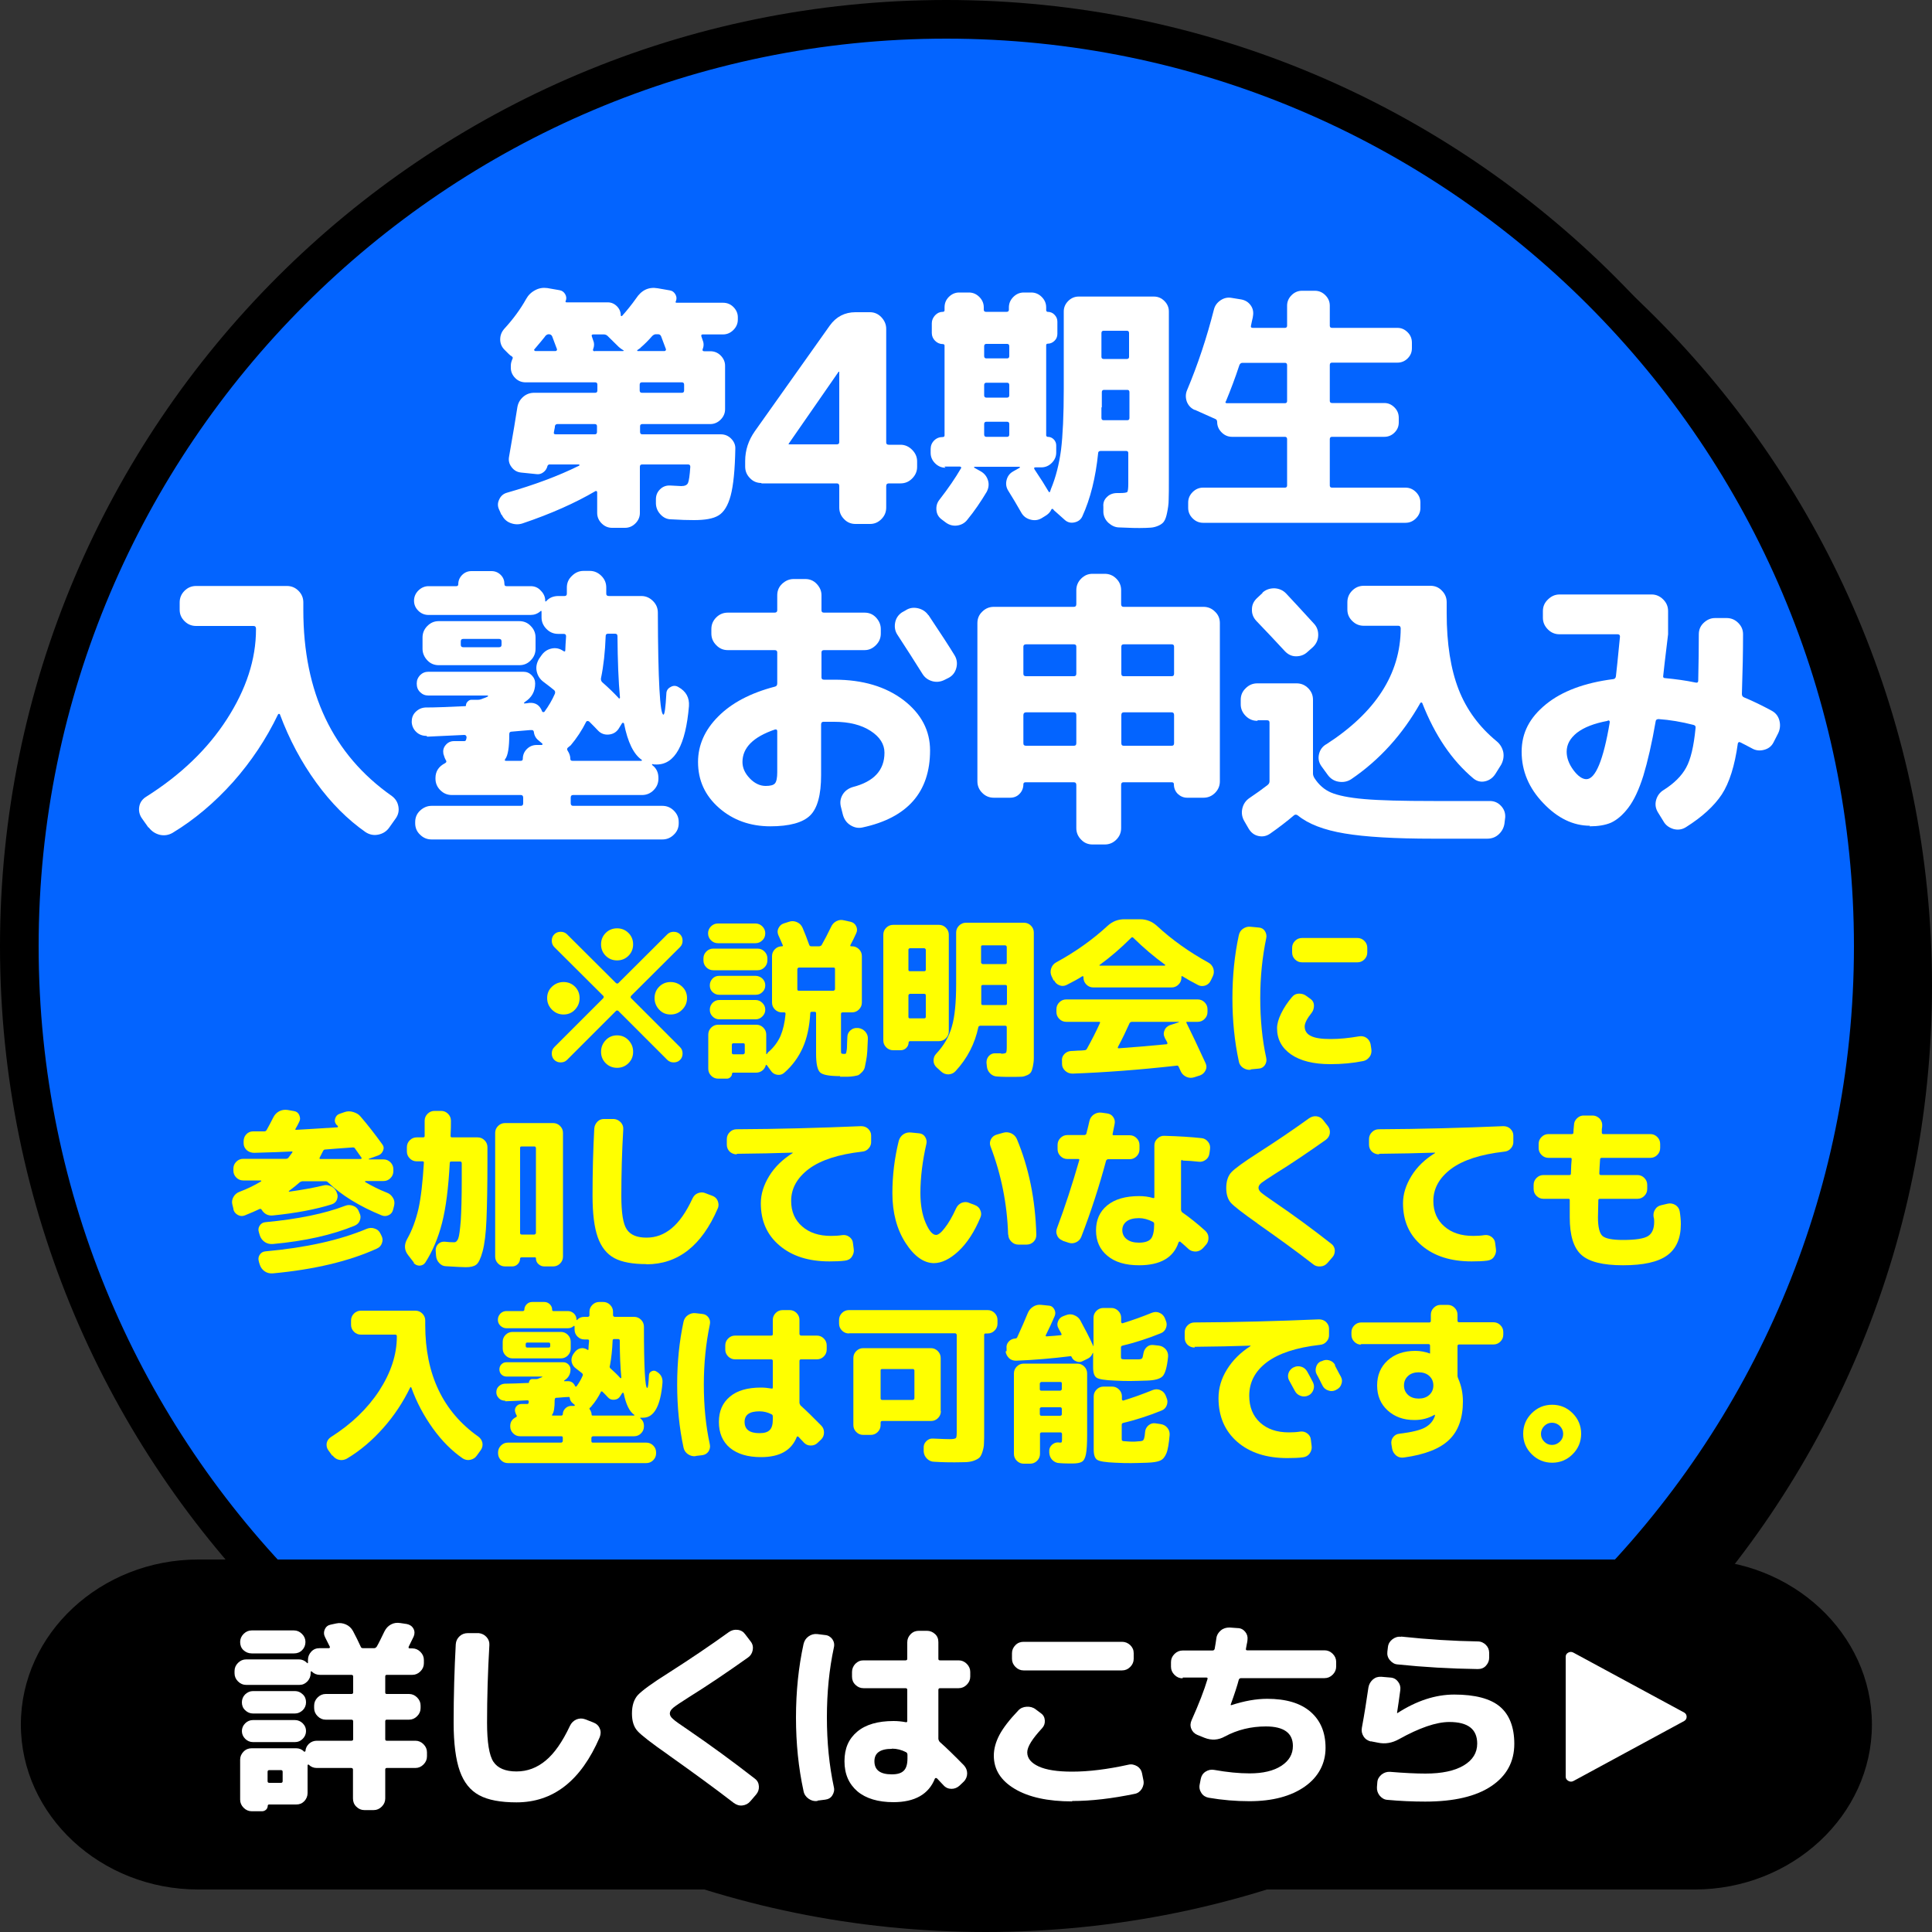 <?xml version="1.0" encoding="UTF-8"?><svg id="_レイヤー_1" xmlns="http://www.w3.org/2000/svg" viewBox="0 0 100 100"><rect x="0" y="0" width="100" height="100" fill="#333333" stroke="none"/><defs><style>.cls-1{fill:#0364ff;}.cls-2{fill:#fff;}.cls-3{fill:#ff0;}</style></defs><path d="M51.02,99c-26.46,0-47.98-21.52-47.98-47.98S24.56,3.04,51.02,3.04s47.98,21.52,47.98,47.98-21.52,47.98-47.98,47.98Z"/><path d="M51.02,4.04c25.9,0,46.98,21.07,46.98,46.98s-21.07,46.98-46.98,46.98S4.04,76.93,4.04,51.02,25.12,4.04,51.02,4.04M51.02,2.04C23.97,2.04,2.04,23.97,2.04,51.02s21.93,48.98,48.98,48.98,48.98-21.93,48.98-48.98S78.07,2.04,51.02,2.04h0Z"/><path class="cls-1" d="M48.98,96.96C22.52,96.96,1,75.44,1,48.98S22.52,1,48.98,1s47.98,21.52,47.98,47.98-21.52,47.98-47.98,47.98Z"/><path d="M48.98,2c25.9,0,46.98,21.07,46.98,46.98s-21.07,46.98-46.98,46.98S2,74.88,2,48.98,23.07,2,48.98,2M48.98,0C21.93,0,0,21.93,0,48.98s21.93,48.98,48.98,48.98,48.98-21.93,48.98-48.98S76.03,0,48.98,0h0Z"/><path d="M96.89,89.26c0,4.7-4.13,8.54-9.18,8.54H10.26c-5.05,0-9.18-3.84-9.18-8.54s4.13-8.54,9.18-8.54h77.45c5.05,0,9.18,3.84,9.18,8.54Z"/><path class="cls-2" d="M12.74,87.21c-.16,0-.3-.06-.42-.18-.12-.12-.18-.26-.18-.42v-.12c0-.16.06-.3.18-.42s.26-.18.42-.18h2.73c.16,0,.3.06.42.18.04.04.05.02.05-.03v-.13c0-.16.06-.3.17-.42s.25-.18.42-.18h.49s.04,0,.05-.03c.01-.02.01-.03,0-.05l-.24-.48c-.07-.13-.08-.27-.02-.41.06-.14.16-.22.31-.25l.28-.06c.17-.04.34-.02.5.05s.28.18.37.34c.15.29.29.56.4.81.02.06.06.08.13.08h.56c.06,0,.1-.03.14-.08.1-.17.23-.44.4-.79.08-.16.19-.28.34-.36.15-.08.31-.1.49-.07l.33.05c.15.03.27.11.34.24.07.13.07.27.01.41l-.26.53s0,.03,0,.05.03.03.05.03h.14c.16,0,.3.06.42.18s.18.26.18.42v.17c0,.16-.06.3-.18.42s-.26.18-.42.18h-1.32c-.06,0-.08.03-.08.09v.82c0,.06.03.08.08.08h1.15c.16,0,.3.06.42.18s.18.26.18.42v.13c0,.16-.06.3-.18.42s-.26.18-.42.18h-1.15c-.06,0-.08.03-.08.09v.92c0,.06.03.08.08.08h1.48c.16,0,.3.06.42.18.12.12.18.26.18.42v.21c0,.16-.06.3-.18.42-.12.12-.26.18-.42.18h-1.48c-.06,0-.08.03-.08.09v1.49c0,.16-.06.3-.18.42s-.26.18-.42.18h-.48c-.16,0-.3-.06-.42-.18-.12-.12-.17-.26-.17-.42v-1.49c0-.06-.03-.09-.09-.09h-1.79c-.16,0-.3-.06-.41-.17-.01-.01-.03-.02-.04,0s-.02.02-.02.03v1.44c0,.16-.06.3-.17.42-.12.12-.25.17-.42.17h-1.42s-.05.02-.05.05c0,.08-.03.16-.08.21s-.13.09-.21.09h-.54c-.16,0-.3-.06-.42-.18-.12-.12-.18-.26-.18-.42v-2.07c0-.16.06-.3.18-.42.12-.12.26-.17.42-.17h2.3c.16,0,.3.06.41.17,0,.01.02.02.04,0,.02,0,.03-.02.03-.03.01-.15.08-.28.19-.38.11-.1.25-.15.4-.15h1.79c.06,0,.09-.03.09-.08v-.92c0-.06-.03-.09-.09-.09h-1.33c-.16,0-.3-.06-.42-.18-.12-.12-.18-.26-.18-.42v-.13c0-.16.06-.3.18-.42.12-.12.26-.18.42-.18h1.33c.06,0,.09-.03.09-.08v-.82c0-.06-.03-.09-.09-.09h-1.63c-.17,0-.31-.06-.42-.17-.01-.01-.03-.02-.04-.01s-.02.02-.02.03v.07c0,.16-.06.3-.17.42-.12.12-.25.18-.41.18h-2.73ZM15.21,84.39c.16,0,.3.06.42.18s.18.26.18.42-.06.31-.17.42c-.12.12-.26.17-.42.17h-2.19c-.17,0-.31-.06-.43-.17s-.17-.26-.17-.42.06-.3.18-.42c.12-.12.26-.18.42-.18h2.19ZM13.09,88.69c-.15,0-.29-.06-.4-.17-.12-.11-.17-.25-.17-.41s.06-.3.17-.41c.12-.11.25-.17.4-.17h2.18c.15,0,.29.06.4.17.12.11.17.25.17.41s-.06.3-.17.41c-.12.11-.25.17-.4.17h-2.18ZM13.09,90.17c-.15,0-.29-.06-.4-.17s-.17-.25-.17-.4.06-.29.17-.4.25-.17.4-.17h2.18c.15,0,.29.06.4.17.12.12.17.25.17.4s-.06.29-.17.4c-.12.12-.25.17-.4.17h-2.18ZM14.63,92.19v-.48c0-.06-.03-.09-.09-.09h-.6c-.06,0-.09.03-.09.09v.48c0,.06.03.09.09.09h.6c.06,0,.09-.03.09-.09Z"/><path class="cls-2" d="M26.74,93.29c-.83,0-1.48-.12-1.94-.37-.46-.25-.79-.66-1-1.25-.21-.59-.32-1.43-.32-2.5,0-1.42.04-2.78.11-4.06.01-.17.08-.31.2-.42s.26-.16.43-.16h.56c.16.02.29.08.4.2.11.12.16.26.15.42-.08,1.37-.12,2.71-.12,4.02,0,1.01.11,1.69.33,2.02.22.33.62.5,1.19.5s1.06-.19,1.51-.56c.45-.37.87-.97,1.26-1.8.07-.15.18-.26.33-.33.15-.06.3-.07.46-.01l.41.16c.16.06.28.16.34.31.07.15.06.3,0,.46-.97,2.25-2.4,3.37-4.31,3.37Z"/><path class="cls-2" d="M34.59,90.83c-.86-.6-1.39-1.01-1.59-1.23s-.29-.52-.29-.91c0-.41.1-.73.31-.96.21-.22.73-.61,1.58-1.14,1.11-.71,2.15-1.41,3.12-2.11.14-.1.29-.14.46-.12.17.02.3.1.39.23l.29.38c.1.13.13.28.1.44-.03.16-.11.29-.24.38-1.07.76-2.09,1.45-3.07,2.06-.41.26-.68.44-.8.54-.12.1-.18.2-.18.3,0,.09.05.19.16.28.1.1.36.28.76.55,1.2.82,2.36,1.67,3.49,2.55.13.1.19.23.2.39.01.16-.04.3-.14.42l-.3.35c-.11.13-.25.2-.41.22-.17.02-.31-.03-.45-.13-1.01-.78-2.14-1.6-3.38-2.48Z"/><path class="cls-2" d="M42.31,93.22c-.17.02-.32-.02-.46-.12-.14-.1-.23-.23-.26-.4-.26-1.19-.39-2.46-.39-3.8s.13-2.61.39-3.8c.04-.17.12-.3.26-.4.14-.1.29-.14.46-.12l.4.05c.15.01.28.09.37.21.09.13.12.28.08.44-.24,1.12-.36,2.32-.36,3.61s.12,2.49.36,3.61c.04.16,0,.3-.08.43s-.21.2-.37.22l-.4.05ZM46.25,93.28c-.8,0-1.43-.19-1.87-.56-.44-.38-.67-.89-.67-1.56s.22-1.16.66-1.53c.44-.37,1.07-.55,1.88-.55.21,0,.42.02.63.06.06.01.08-.01.08-.07v-1.6c0-.06-.03-.09-.09-.09h-2.18c-.16,0-.3-.06-.42-.18-.12-.12-.17-.26-.17-.42v-.24c0-.16.06-.3.17-.42.12-.12.25-.18.42-.18h2.18c.06,0,.09-.03.09-.08v-.86c0-.16.06-.3.18-.42s.26-.17.42-.17h.42c.16,0,.3.06.42.17s.17.25.17.42v.86c0,.06.03.08.09.08h.96c.16,0,.3.06.42.18.12.12.18.26.18.42v.24c0,.16-.06.3-.18.42s-.26.18-.42.18h-.96c-.06,0-.09.03-.09.09v2.54s.02.1.07.15c.33.29.75.7,1.25,1.21.11.12.17.26.17.42s-.06.31-.18.43l-.21.2c-.12.11-.26.17-.42.17s-.3-.06-.41-.18c-.04-.04-.09-.1-.17-.18s-.13-.14-.17-.18c-.01-.01-.03-.02-.06-.02s-.04.01-.05.03c-.32.81-1.04,1.22-2.15,1.22ZM46.16,90.52c-.6,0-.9.21-.9.64,0,.46.3.68.9.68.29,0,.49-.06.62-.19s.19-.34.19-.63v-.19c0-.07-.03-.12-.08-.14-.23-.12-.47-.18-.72-.18Z"/><path class="cls-2" d="M55.5,93.24c-1.27,0-2.26-.22-2.98-.65-.72-.43-1.08-1-1.08-1.72,0-.35.1-.71.29-1.07s.52-.79.98-1.27c.11-.12.26-.18.43-.19s.33.03.46.13l.28.21c.13.09.19.22.2.37.01.16-.04.29-.14.4-.51.55-.77.96-.77,1.25,0,.31.2.55.59.73.39.18.97.27,1.73.27.86,0,1.83-.12,2.92-.36.16-.04.31,0,.45.08.14.09.22.21.25.36l.07.35c.04.17,0,.32-.08.46-.09.14-.21.23-.37.26-1.16.24-2.24.37-3.24.37ZM52.98,84.98h5.1c.16,0,.3.06.42.17.12.12.18.25.18.42v.29c0,.16-.06.3-.18.42-.12.12-.26.18-.42.18h-5.1c-.16,0-.3-.06-.42-.18s-.18-.26-.18-.42v-.29c0-.16.06-.3.18-.42s.26-.17.42-.17Z"/><path class="cls-2" d="M61.21,86.87c-.16,0-.3-.06-.42-.18-.12-.12-.18-.26-.18-.42v-.24c0-.16.06-.3.18-.42s.26-.18.42-.18h1.55c.06,0,.09-.03.11-.08.01-.07.03-.17.05-.29s.03-.22.04-.27c.02-.16.1-.29.23-.4.13-.11.28-.15.45-.15l.42.03c.16,0,.29.07.39.19.1.12.14.26.12.42,0,.06-.02.14-.04.24-.02.11-.03.18-.04.22-.01.06.01.08.07.08h4c.16,0,.3.06.42.18s.18.26.18.42v.24c0,.16-.06.3-.18.42-.12.12-.26.18-.42.18h-4.32c-.06,0-.1.03-.12.08-.08.31-.22.74-.42,1.29v.02h.01s.01.01.02.01c.67-.22,1.29-.33,1.86-.33.97,0,1.72.22,2.24.67.52.45.78,1.07.78,1.87s-.36,1.5-1.07,2c-.71.5-1.67.76-2.87.76-.71,0-1.41-.06-2.11-.18-.16-.03-.29-.11-.38-.25-.09-.14-.12-.29-.08-.46l.05-.26c.03-.16.11-.29.25-.38.14-.09.29-.12.45-.09.67.12,1.28.18,1.83.18.69,0,1.24-.13,1.64-.39.4-.26.6-.6.6-1.03,0-.67-.47-1.01-1.4-1.01-.76,0-1.47.17-2.12.52-.34.19-.69.21-1.05.07l-.37-.15c-.15-.06-.26-.17-.32-.32s-.05-.3.02-.45c.38-.85.65-1.55.82-2.12.01-.06,0-.08-.06-.08h-1.22Z"/><path class="cls-2" d="M70.96,90.14c-.16-.04-.29-.12-.38-.26-.09-.14-.12-.29-.09-.45.13-.7.24-1.4.34-2.09.03-.17.11-.3.23-.41.13-.11.27-.15.44-.14l.47.04c.16.01.29.08.39.21.1.13.14.27.12.43-.06.43-.11.83-.17,1.19h0s.02.01.02.01c.99-.64,1.97-.96,2.94-.96,1.08,0,1.87.21,2.36.62s.75,1.06.75,1.93c0,.93-.4,1.66-1.19,2.19-.79.53-1.93.8-3.42.8-.65,0-1.31-.03-1.96-.09-.16-.01-.29-.09-.4-.22-.1-.13-.15-.27-.14-.44l.02-.25c.01-.16.09-.29.22-.4.13-.1.27-.15.44-.14.73.06,1.34.09,1.83.09.85,0,1.51-.14,1.98-.42.47-.28.7-.66.7-1.13,0-.75-.48-1.12-1.44-1.12-.68,0-1.55.3-2.61.89-.36.2-.72.26-1.09.18l-.36-.07ZM72.53,84.71c1.4.15,2.72.23,3.96.25.17,0,.31.07.42.18s.17.25.17.42v.24c0,.16-.06.3-.17.42s-.25.17-.42.17c-1.43-.02-2.81-.1-4.15-.24-.16-.01-.29-.09-.4-.22-.11-.13-.15-.28-.13-.44l.03-.25c.02-.16.1-.29.23-.39.13-.1.28-.15.44-.13Z"/><path class="cls-2" d="M87.17,88.64c.09.05.13.13.13.22s-.04.17-.13.22l-5.72,3.1c-.09.05-.18.05-.27,0-.09-.05-.14-.12-.14-.22v-6.2c0-.1.04-.17.13-.22.09-.05.18-.05.27,0l5.73,3.1Z"/><path class="cls-2" d="M25.96,26.66l-.12-.27c-.09-.18-.09-.36,0-.54.08-.18.22-.3.41-.35,1.4-.4,2.64-.86,3.71-1.39.02,0,.03-.02.03-.04s0-.03-.03-.03h-1.54s-.06.02-.08.07c-.03.13-.1.25-.21.33-.11.09-.24.12-.37.1l-.78-.08c-.21-.02-.37-.11-.5-.28s-.17-.35-.13-.55c.21-1.19.35-2.04.43-2.56.04-.22.14-.39.3-.53.16-.14.35-.21.57-.21h3.16c.07,0,.11-.04.11-.12v-.3c0-.08-.04-.12-.11-.12h-3.6c-.21,0-.39-.07-.54-.22s-.23-.33-.23-.53v-.11c0-.12.03-.23.08-.34.04-.07.02-.12-.04-.15-.04-.02-.09-.06-.15-.12l-.22-.22c-.14-.14-.22-.32-.22-.53,0-.21.07-.39.21-.55.46-.5.84-1.02,1.13-1.54.11-.2.26-.35.47-.46.2-.11.41-.14.63-.11l.63.11c.13.02.22.09.29.2.07.12.08.24.03.36-.03.04,0,.07.05.07h2.13c.18,0,.34.07.47.2.13.13.2.29.2.47,0,.02,0,.03.03.04.02,0,.03,0,.04-.01.26-.29.5-.59.72-.9.28-.43.65-.61,1.12-.53l.63.11c.13.02.22.09.29.21s.07.24.02.36c-.03.04-.01.07.04.07h2.4c.21,0,.39.07.54.22.15.15.23.33.23.53v.12c0,.21-.08.39-.23.54-.15.15-.33.23-.54.23h-1.05c-.06,0-.08.03-.07.09,0,.02.02.05.03.09s.02.07.03.09c.07.16.08.32.01.49-.02.07,0,.11.08.11h.31c.21,0,.39.07.54.22.15.15.23.33.23.53v2.25c0,.21-.08.39-.23.54-.15.15-.33.23-.54.23h-3.52c-.07,0-.11.04-.11.11v.3c0,.08.04.12.11.12h4.06c.21,0,.39.07.54.22.15.15.23.33.22.53-.02,1.09-.1,1.89-.24,2.42-.14.52-.35.86-.63,1.03s-.7.24-1.28.24c-.3,0-.69-.01-1.17-.04-.22,0-.4-.09-.55-.25-.15-.16-.23-.34-.24-.56v-.22c0-.2.06-.37.21-.52s.33-.21.53-.2c.34.02.53.03.57.03.18,0,.3-.05.35-.16.05-.11.09-.39.12-.84,0-.08-.04-.12-.11-.12h-2.39c-.07,0-.11.04-.11.12v2.39c0,.21-.08.39-.23.54-.15.15-.33.23-.54.23h-.67c-.21,0-.39-.08-.54-.23-.15-.15-.23-.33-.23-.54v-1.07s-.01-.05-.03-.06c-.02-.01-.04-.01-.06,0-1.04.61-2.29,1.17-3.77,1.67-.21.07-.42.06-.63-.02s-.36-.23-.45-.43ZM28.21,17.42c-.12.15-.3.37-.55.66-.02.02-.02.04,0,.06s.03.03.05.03h1.05s.05-.01.06-.04c.01-.03.02-.05,0-.08-.03-.07-.07-.18-.12-.32-.05-.14-.09-.25-.12-.32-.03-.07-.09-.11-.18-.11-.07,0-.13.04-.19.11ZM28.75,22.48h2.04c.07,0,.11-.04.11-.12v-.3c0-.07-.04-.11-.11-.11h-1.94c-.07,0-.12.04-.13.12,0,.03,0,.07-.02.14-.01.07-.02.12-.03.16-.02.07.01.11.09.11ZM30.79,18.17h1.46s.03,0,.03-.02,0-.02-.03-.03c-.07-.04-.14-.09-.22-.16l-.58-.57c-.05-.05-.12-.08-.19-.08h-.55c-.07,0-.1.03-.08.09,0,.02.02.05.03.09s.02.07.03.09c.07.16.08.32.01.49-.02.07,0,.11.08.11ZM33.15,18.01c-.07.05-.13.09-.16.11,0,0-.01.02-.01.03s0,.02.03.02h1.39s.05-.01.06-.04c.01-.03.02-.05,0-.08-.03-.07-.07-.18-.12-.32-.05-.14-.09-.25-.12-.32-.03-.07-.08-.11-.16-.11h-.11c-.06,0-.13.03-.19.09-.19.22-.39.42-.61.61ZM35.41,20.21v-.3c0-.08-.04-.12-.11-.12h-2.08c-.07,0-.11.04-.11.12v.3c0,.08.04.12.11.12h2.08c.07,0,.11-.04.11-.12Z"/><path class="cls-2" d="M39.41,25c-.23,0-.43-.08-.59-.25-.17-.17-.25-.37-.25-.6v-.29c0-.56.17-1.07.5-1.54l3.88-5.47c.33-.46.78-.69,1.33-.69h.75c.23,0,.43.09.59.26s.25.37.25.6v5.88c0,.08.04.12.14.12h.6c.23,0,.43.09.6.26s.26.37.26.6v.29c0,.23-.09.43-.26.6s-.37.25-.6.25h-.6c-.09,0-.14.04-.14.14v1.11c0,.23-.08.43-.25.6s-.36.25-.59.25h-.75c-.23,0-.43-.08-.59-.25-.17-.17-.25-.37-.25-.6v-1.11c0-.09-.04-.14-.13-.14h-3.9ZM40.82,22.97v.02s0,.01.01.01h2.48c.09,0,.13-.04.13-.12v-3.63s0-.01-.01-.01c-.02,0-.03,0-.03.01l-2.58,3.72Z"/><path class="cls-2" d="M48.94,24.21c-.21,0-.39-.08-.54-.23-.15-.15-.23-.33-.23-.54v-.2c0-.17.06-.32.18-.44.12-.12.27-.18.45-.18.06,0,.09-.03.09-.09v-4.64c0-.05-.03-.08-.09-.08-.15,0-.29-.06-.4-.17-.11-.11-.17-.25-.17-.4v-.51c0-.15.06-.29.17-.41.11-.12.25-.18.4-.18.06,0,.09-.03.09-.08v-.15c0-.21.07-.39.22-.54.15-.15.33-.23.53-.23h.51c.21,0,.39.08.54.23.15.15.23.33.23.54v.12c0,.07.04.11.11.11h1.08c.07,0,.11-.04.11-.11v-.12c0-.21.08-.39.23-.54s.33-.23.54-.23h.39c.21,0,.39.08.54.23s.23.33.23.54v.16s.02.07.07.07c.14,0,.27.05.36.15.1.1.15.22.15.36v.63c0,.14-.05.27-.15.36-.1.1-.22.15-.36.15-.04,0-.07.03-.07.08v4.67s.02.07.07.07c.13,0,.23.04.32.13.09.09.13.2.13.32v.36c0,.21-.08.39-.23.54-.15.15-.33.23-.54.23h-.31c-.07,0-.08.04-.04.11.31.46.55.84.73,1.15.04.04.06.04.08-.03l.04-.12c.25-.6.42-1.28.52-2.02.09-.75.14-1.8.14-3.16v-4c0-.21.08-.39.23-.54s.33-.23.54-.23h3.9c.21,0,.39.08.54.23s.23.33.23.54v8.77c0,.4,0,.73-.01.97,0,.24-.04.47-.08.67s-.09.35-.15.44c-.05.09-.15.17-.28.23-.13.06-.27.1-.41.11-.14.01-.33.02-.59.02-.1,0-.45,0-1.04-.03-.22,0-.4-.09-.57-.24-.16-.15-.25-.34-.26-.55v-.28c-.02-.2.04-.37.19-.51.14-.14.32-.2.53-.2h.13c.22,0,.36-.02.39-.06s.05-.18.05-.43v-1.58c0-.07-.04-.11-.11-.11h-1.31c-.09,0-.14.04-.14.11-.13,1.27-.4,2.36-.82,3.28-.08.17-.22.27-.41.31-.19.04-.36,0-.51-.14l-.47-.42s-.08-.06-.11-.11c0-.02-.03-.03-.05-.03s-.04,0-.05.03c-.06.14-.18.26-.34.35l-.18.11c-.18.1-.37.12-.58.06s-.36-.18-.46-.36c-.23-.41-.45-.77-.66-1.11-.12-.18-.15-.37-.1-.57.05-.2.16-.35.34-.45l.34-.19s.01-.02.01-.03,0-.02-.03-.02h-2.31s-.03,0-.03.02,0,.02.01.03l.34.19c.19.11.31.27.37.47s.03.4-.07.59c-.3.5-.63.99-1,1.44-.13.17-.31.27-.52.3-.21.03-.41-.02-.59-.15l-.2-.15c-.17-.12-.27-.28-.29-.49s.03-.39.16-.55c.45-.58.82-1.12,1.11-1.62.02-.02.02-.04,0-.06-.01-.02-.03-.03-.06-.03h-.8ZM50.94,17.92v.51c0,.08.04.12.11.12h1.08c.07,0,.11-.04.11-.12v-.51c0-.08-.04-.12-.11-.12h-1.08c-.07,0-.11.04-.11.12ZM50.94,19.93v.53c0,.08.04.12.11.12h1.08c.07,0,.11-.04.11-.12v-.53c0-.08-.04-.12-.11-.12h-1.08c-.07,0-.11.04-.11.12ZM50.94,21.95v.54c0,.08.04.12.11.12h1.08c.07,0,.11-.04.11-.12v-.54c0-.08-.04-.12-.11-.12h-1.08c-.07,0-.11.04-.11.12ZM57.01,21.09c0,.06,0,.16,0,.28,0,.12,0,.21,0,.26,0,.08.04.12.11.12h1.23c.07,0,.11-.04.11-.11v-1.34c0-.08-.04-.12-.11-.12h-1.21c-.07,0-.11.04-.11.12v.78ZM57.01,17.24v1.23c0,.07.04.11.11.11h1.21c.07,0,.11-.04.11-.11v-1.23c0-.08-.04-.12-.11-.12h-1.21c-.07,0-.11.04-.11.12Z"/><path class="cls-2" d="M61.84,21.22c-.2-.09-.33-.23-.41-.43-.07-.2-.07-.4.01-.59.56-1.33,1.02-2.72,1.39-4.17.05-.21.17-.37.35-.49.18-.12.37-.16.58-.12l.49.08c.21.04.37.14.49.31.12.17.15.36.11.57,0,.05-.03.14-.05.24s-.04.19-.05.24c-.02.07.01.11.09.11h1.67c.07,0,.11-.04.11-.11v-1.04c0-.21.08-.39.23-.54.15-.15.33-.23.54-.23h.67c.21,0,.39.08.54.23.15.15.23.33.23.54v1.04c0,.07.04.11.11.11h3.39c.21,0,.38.08.53.23.15.15.22.33.22.54v.28c0,.21-.07.38-.22.53-.15.15-.33.22-.53.22h-3.39c-.07,0-.11.04-.11.12v1.86c0,.07.04.11.11.11h2.71c.21,0,.38.08.53.23.15.15.22.33.22.54v.23c0,.21-.07.38-.22.53s-.33.22-.53.22h-2.71c-.07,0-.11.04-.11.12v2.4c0,.07.04.11.11.11h3.81c.21,0,.39.08.54.23s.23.33.23.54v.28c0,.21-.08.39-.23.54s-.33.23-.54.23h-10.48c-.21,0-.39-.08-.54-.23s-.23-.33-.23-.54v-.28c0-.21.08-.39.23-.54s.33-.23.54-.23h4.24c.07,0,.11-.04.11-.11v-2.4c0-.08-.04-.12-.11-.12h-2.74c-.21,0-.39-.08-.54-.23-.15-.15-.23-.33-.23-.54,0-.08-.04-.14-.11-.16l-1.05-.47ZM63.44,20.78c-.03.06,0,.09.07.09h3c.07,0,.11-.04.11-.11v-1.86c0-.08-.04-.12-.11-.12h-2.2c-.07,0-.13.04-.16.12-.22.67-.46,1.3-.7,1.88Z"/><path class="cls-2" d="M7.68,42.83l-.34-.48c-.13-.19-.17-.4-.13-.61.04-.22.17-.39.37-.51,1.77-1.12,3.16-2.45,4.16-4,1-1.55,1.51-3.1,1.51-4.65v-.04c0-.09-.04-.14-.13-.14h-2.97c-.23,0-.43-.08-.6-.25s-.25-.36-.25-.59v-.38c0-.23.08-.43.25-.6.17-.17.37-.25.6-.25h4.7c.23,0,.43.08.6.25.17.17.25.37.25.6v.39c0,4.27,1.52,7.48,4.58,9.63.19.14.3.32.34.54.04.22,0,.42-.13.61l-.34.48c-.14.2-.33.32-.57.37s-.46,0-.66-.13c-.93-.65-1.78-1.5-2.55-2.56-.77-1.06-1.4-2.24-1.88-3.53,0-.02-.03-.03-.05-.03s-.04.01-.05.03c-.61,1.27-1.39,2.44-2.33,3.5-.95,1.06-1.99,1.94-3.13,2.63-.21.12-.43.15-.66.1-.23-.06-.42-.18-.57-.38Z"/><path class="cls-2" d="M22.08,38.09c-.2,0-.38-.06-.53-.2s-.23-.32-.24-.52c0-.2.05-.37.2-.52.14-.14.31-.22.51-.23.52,0,1.21-.03,2.07-.07.02,0,.03-.02.03-.05,0-.07.03-.13.09-.19.06-.06.12-.09.19-.09h.35c.07,0,.13-.02.19-.04.02-.01.06-.03.13-.05.06-.02.12-.05.16-.07.02,0,.03-.02.03-.04s0-.02-.03-.02h-3.06c-.17,0-.31-.06-.43-.18-.12-.12-.17-.26-.17-.44s.06-.31.17-.43c.12-.12.26-.18.43-.18h4.92c.17,0,.31.06.43.18.12.12.18.26.18.43,0,.41-.18.73-.53.95v.02h-.03s-.04.06,0,.06c.03,0,.07,0,.13-.01.05,0,.1-.02.13-.02.32-.02.54.12.66.44,0,.02.03.03.05.04.02,0,.05,0,.07-.02.22-.3.4-.61.54-.93.03-.08.01-.15-.04-.19-.12-.1-.3-.24-.54-.42-.19-.14-.31-.32-.36-.55s0-.44.12-.65l.12-.17c.13-.19.3-.31.52-.36.21-.05.42-.01.61.12.07.05.11.04.11-.04,0-.15.02-.38.04-.71,0-.09-.04-.13-.12-.13h-.29c-.23,0-.43-.08-.6-.25-.17-.17-.26-.37-.26-.6v-.29c0-.06-.02-.07-.06-.03-.15.13-.32.19-.51.19h-5.28c-.2,0-.38-.07-.53-.22-.15-.15-.22-.32-.22-.52s.08-.38.22-.52c.15-.15.33-.23.53-.23h1.44c.07,0,.1-.04.1-.1,0-.19.07-.35.2-.48s.29-.2.48-.2h1.04c.19,0,.35.07.48.2s.19.29.19.48c0,.07.04.1.11.1h1.25c.2,0,.38.07.52.23.15.15.23.32.23.52,0,.05.02.06.06.02.15-.17.36-.26.62-.26h.32c.08,0,.12-.04.12-.12v-.32c0-.23.08-.43.26-.6.17-.17.37-.26.6-.26h.33c.23,0,.43.09.6.26s.25.37.25.6v.32c0,.08.04.12.14.12h1.68c.23,0,.43.09.6.26s.25.37.25.6c.01,3.52.11,5.28.29,5.28.06,0,.11-.36.15-1.08,0-.16.08-.28.22-.35.13-.08.27-.08.4,0,.4.22.58.55.55.99-.17,2.01-.73,3.02-1.67,3.02-.09,0-.16,0-.21-.02-.02,0-.03,0-.03.02s0,.03.02.04c.21.16.31.38.31.66v.03c0,.23-.08.43-.25.6s-.37.25-.6.25h-3.57c-.08,0-.12.04-.12.14v.28c0,.09.04.14.12.14h4.62c.23,0,.43.08.6.25s.25.36.25.59v.06c0,.23-.08.43-.25.59-.17.17-.37.25-.6.25h-11.94c-.23,0-.43-.08-.6-.25-.17-.16-.25-.36-.25-.59v-.06c0-.23.08-.43.25-.59s.37-.25.6-.25h4.62c.08,0,.12-.04.12-.14v-.28c0-.09-.04-.14-.12-.14h-3.57c-.23,0-.43-.08-.6-.25s-.25-.37-.25-.6v-.03c0-.35.17-.6.5-.77.07-.04.08-.09.04-.15-.05-.08-.09-.19-.13-.33-.03-.17,0-.32.12-.46.11-.13.25-.2.43-.2h.29c.12,0,.2,0,.24,0,.04,0,.07-.02.08-.04s.03-.07.04-.14c0-.09-.04-.14-.12-.14-.72.03-1.36.06-1.92.09ZM23.85,34.43h-1.14c-.23,0-.43-.08-.59-.25s-.25-.37-.25-.6v-.58c0-.23.08-.43.25-.6.17-.17.36-.25.59-.25h4.17c.23,0,.43.08.59.25.17.17.25.37.25.6v.58c0,.23-.08.43-.25.6-.16.17-.36.25-.59.25h-3.03ZM23.85,33.2v.17c0,.09.04.13.13.13h1.85c.09,0,.13-.04.13-.13v-.17c0-.09-.04-.13-.13-.13h-1.85c-.09,0-.13.04-.13.13ZM26.36,38v.02c0,.66-.07,1.09-.21,1.27-.04.06-.03.09.04.09h.77c.07,0,.1-.04.1-.1,0-.2.07-.37.21-.51.14-.14.31-.21.51-.21h.25s.04,0,.05-.03c0-.02,0-.04-.02-.05l-.19-.16c-.14-.11-.22-.26-.24-.45-.02-.07-.07-.09-.13-.08h-.08c-.11.01-.27.02-.48.04s-.37.03-.46.04c-.08,0-.12.04-.12.13ZM29.52,38.59s-.06.06-.12.1c-.06.05-.06.11-.01.18.09.14.13.28.13.41,0,.07.04.1.11.1h3.57s.03-.02.03-.04c-.43-.29-.74-.92-.93-1.89-.01-.02-.03-.03-.04-.04-.02,0-.04,0-.06.02l-.18.29c-.12.18-.29.28-.51.3-.22.02-.41-.05-.56-.21-.1-.11-.25-.26-.45-.46-.02-.02-.05-.03-.09-.03s-.06.02-.07.04c-.22.44-.49.85-.81,1.23ZM31.11,35.08c-.02.09,0,.17.06.23.32.28.6.55.85.82,0,.02.03.03.04.02.02,0,.03-.02.03-.04-.08-.86-.12-1.92-.13-3.18,0-.09-.04-.13-.13-.13h-.35c-.09,0-.13.04-.13.12-.03.82-.11,1.54-.24,2.17Z"/><path class="cls-2" d="M39.88,42.77c-1.05,0-1.94-.32-2.66-.95-.73-.64-1.09-1.43-1.09-2.38,0-.87.35-1.66,1.04-2.35.69-.7,1.67-1.22,2.94-1.55.08-.02.12-.07.12-.17v-1.6c0-.08-.04-.12-.14-.12h-2.42c-.23,0-.43-.08-.6-.26-.17-.17-.25-.37-.25-.6v-.23c0-.23.08-.43.25-.6s.37-.25.6-.25h2.42c.09,0,.14-.04.14-.12v-.78c0-.23.08-.43.25-.59s.37-.25.6-.25h.6c.23,0,.43.08.59.25s.25.36.25.59v.78c0,.08.04.12.13.12h2.1c.23,0,.43.08.59.25s.25.37.25.6v.23c0,.23-.08.43-.25.6-.17.17-.36.26-.59.26h-2.1c-.09,0-.13.04-.13.12v1.29c0,.08.04.12.13.12.06,0,.15,0,.27,0,.12,0,.21,0,.27,0,1.47,0,2.66.36,3.58,1.06.92.71,1.37,1.58,1.37,2.6,0,2.16-1.17,3.49-3.5,3.99-.23.05-.44,0-.64-.13-.2-.13-.32-.32-.38-.56l-.1-.4c-.05-.22-.02-.42.1-.62.12-.19.29-.31.51-.38,1.1-.28,1.65-.87,1.65-1.78,0-.44-.24-.82-.72-1.13-.48-.31-1.11-.47-1.88-.47-.07,0-.17,0-.29,0-.12,0-.21,0-.27,0-.08,0-.12.05-.12.14v2.62c0,1.02-.19,1.72-.57,2.09s-1.07.56-2.07.56ZM40.11,37.76c-1.12.38-1.68.94-1.68,1.68,0,.31.13.59.38.85.25.26.53.39.82.39.24,0,.4-.04.48-.13s.12-.29.12-.58v-2.12c0-.08-.04-.11-.12-.09ZM48.06,31.84c.64.96,1.09,1.65,1.35,2.08.12.2.15.42.09.65-.06.23-.19.4-.39.51l-.2.1c-.21.11-.43.14-.65.08s-.4-.19-.52-.39c-.39-.63-.82-1.29-1.28-2-.13-.19-.17-.4-.13-.63s.16-.41.35-.54l.18-.1c.19-.13.4-.17.64-.12.23.05.42.17.55.36Z"/><path class="cls-2" d="M51.44,41.29c-.23,0-.43-.08-.6-.25s-.25-.37-.25-.6v-8.19c0-.23.08-.43.25-.59.17-.17.37-.25.6-.25h4.14c.09,0,.13-.05.13-.14v-.72c0-.23.08-.43.25-.6s.36-.25.59-.25h.63c.23,0,.43.08.6.25s.25.37.25.6v.72c0,.09.04.14.12.14h4.14c.23,0,.43.08.6.25.17.16.25.36.25.59v8.19c0,.23-.08.43-.25.6-.17.17-.37.25-.6.25h-.84c-.19,0-.35-.07-.49-.2-.13-.13-.2-.3-.2-.5,0-.07-.04-.1-.11-.1h-2.5c-.08,0-.12.04-.12.14v2.23c0,.23-.08.43-.25.6-.17.17-.37.25-.6.25h-.63c-.23,0-.43-.08-.59-.25-.17-.17-.25-.37-.25-.6v-2.23c0-.09-.04-.14-.13-.14h-2.5c-.07,0-.11.04-.11.1,0,.2-.07.37-.2.5-.13.14-.3.2-.49.2h-.84ZM52.97,33.47v1.4c0,.09.04.13.14.13h2.47c.09,0,.13-.04.13-.13v-1.4c0-.08-.04-.12-.13-.12h-2.47c-.09,0-.14.04-.14.12ZM52.97,37.01v1.46c0,.09.04.13.14.13h2.47c.09,0,.13-.04.13-.13v-1.46c0-.09-.04-.14-.13-.14h-2.47c-.09,0-.14.05-.14.14ZM58.04,33.47v1.4c0,.09.04.13.12.13h2.49c.08,0,.12-.04.12-.13v-1.4c0-.08-.04-.12-.12-.12h-2.49c-.08,0-.12.04-.12.12ZM58.04,37.01v1.46c0,.09.04.13.12.13h2.49c.08,0,.12-.04.12-.13v-1.46c0-.09-.04-.14-.12-.14h-2.49c-.08,0-.12.05-.12.14Z"/><path class="cls-2" d="M65.08,37.31c-.23,0-.43-.08-.6-.25-.17-.17-.26-.37-.26-.6v-.24c0-.23.08-.43.26-.6.17-.17.37-.25.6-.25h2.03c.23,0,.43.08.6.25s.25.37.25.6v3.82c0,.08.03.16.08.24.22.34.5.59.85.74.35.15.92.27,1.72.34s1.99.1,3.59.1h2.91c.23,0,.42.08.58.25.16.17.23.36.22.59l-.03.25c-.02.24-.11.44-.28.61-.17.17-.38.25-.62.25h-2.8c-1.98,0-3.51-.09-4.58-.27-1.08-.18-1.88-.49-2.42-.93-.07-.05-.13-.06-.19-.02-.4.34-.82.66-1.25.96-.19.13-.39.17-.61.12-.22-.05-.38-.18-.5-.38l-.22-.38c-.12-.2-.16-.42-.11-.65s.17-.42.38-.56c.34-.23.65-.45.92-.66.07-.05.11-.12.11-.2v-3.04c0-.08-.04-.12-.13-.12h-.48ZM65.34,30.68c.17-.16.38-.23.62-.23.24.01.45.1.61.27.32.34.8.86,1.44,1.56.16.17.23.38.22.62-.01.24-.11.44-.28.6l-.27.24c-.17.16-.37.23-.6.23-.23,0-.42-.1-.58-.27-.48-.52-.97-1.04-1.47-1.56-.16-.17-.24-.37-.23-.6,0-.23.09-.42.26-.58l.29-.27ZM68.64,38.53c2.56-1.65,3.85-3.65,3.86-6,0-.09-.04-.14-.12-.14h-1.79c-.23,0-.43-.08-.6-.25-.17-.17-.25-.36-.25-.59v-.38c0-.23.08-.43.25-.6.17-.17.37-.25.6-.25h3.45c.23,0,.43.08.59.25.17.17.25.37.25.6v.57c0,1.58.21,2.9.62,3.95.41,1.05,1.07,1.94,1.97,2.68.18.15.29.34.34.56.04.23,0,.44-.11.65l-.3.48c-.13.2-.31.33-.53.38-.22.05-.43,0-.61-.15-1.11-.93-1.99-2.23-2.64-3.89,0-.02-.03-.03-.04-.04-.02,0-.04,0-.06.02-.92,1.63-2.11,2.95-3.58,3.95-.2.13-.42.17-.66.13-.24-.04-.43-.17-.57-.37l-.32-.44c-.13-.19-.17-.39-.12-.61.05-.22.17-.4.38-.52Z"/><path class="cls-2" d="M82.3,42.74c-.87,0-1.68-.39-2.42-1.17-.75-.78-1.12-1.67-1.12-2.66s.42-1.77,1.25-2.45,2-1.12,3.5-1.31c.07-.01.12-.06.13-.15.03-.24.1-.92.21-2.05,0-.08-.04-.12-.12-.12h-3.01c-.23,0-.43-.08-.6-.25-.17-.17-.26-.37-.26-.6v-.35c0-.23.08-.43.26-.6.17-.17.37-.26.6-.26h4.77c.23,0,.43.09.6.26s.25.37.25.6v1.2c-.15,1.26-.24,1.97-.25,2.13-.02.09.01.14.1.14.53.05,1.06.12,1.58.23.09.02.13-.02.13-.1.02-.92.03-1.72.03-2.4,0-.23.08-.43.25-.59s.36-.25.59-.25h.6c.23,0,.43.08.6.25s.25.36.25.59c0,.88-.02,1.91-.06,3.09,0,.09.04.15.12.18.46.19.93.42,1.41.68.21.11.35.28.41.51.06.23.04.46-.07.68l-.23.45c-.1.2-.26.33-.49.39-.22.06-.44.04-.64-.08-.26-.14-.46-.24-.6-.31-.06-.03-.1,0-.12.06-.16,1.16-.44,2.04-.83,2.64-.4.6-1.01,1.16-1.85,1.69-.2.13-.42.16-.65.1-.23-.07-.41-.2-.52-.4l-.29-.47c-.12-.2-.15-.41-.09-.63.06-.22.19-.4.39-.52.54-.34.93-.73,1.16-1.15.24-.43.4-1.11.49-2.04.02-.1-.02-.16-.11-.18-.62-.16-1.22-.26-1.8-.3-.09,0-.14.04-.15.1-.2,1.16-.42,2.1-.64,2.83-.23.73-.49,1.28-.78,1.66s-.59.63-.89.77c-.3.13-.68.19-1.12.19ZM83.22,37.31c-.71.13-1.24.34-1.6.62-.36.29-.53.61-.53.98,0,.32.12.64.35.95.23.31.46.47.67.47.47,0,.88-.98,1.21-2.94,0-.03,0-.06-.02-.08-.02-.02-.05-.02-.08-.02Z"/><path class="cls-3" d="M28.57,51.07c.17-.16.37-.24.6-.24s.43.08.59.24c.16.16.24.36.24.59s-.08.43-.24.6c-.16.17-.36.25-.59.25s-.43-.08-.6-.25-.25-.37-.25-.6.08-.43.25-.59ZM35.33,54.53c0,.13-.04.24-.13.33s-.2.13-.33.13-.24-.04-.33-.13l-2.54-2.54s-.07-.04-.11,0l-2.54,2.54c-.09.09-.2.13-.33.13s-.24-.04-.33-.13-.13-.2-.13-.33.04-.24.13-.33l2.54-2.54s.04-.07,0-.11l-2.54-2.53c-.09-.09-.13-.2-.13-.33s.04-.24.13-.33c.09-.09.2-.13.33-.13s.24.04.33.13l2.54,2.53s.07.04.11,0l2.54-2.53c.09-.09.2-.13.33-.13s.24.04.33.13c.09.09.13.2.13.33s-.04.24-.13.33l-2.54,2.53s-.04.07,0,.11l2.54,2.54c.09.09.13.2.13.33ZM31.35,48.29c.16-.16.36-.24.59-.24s.43.08.59.24c.16.16.24.36.24.59s-.08.43-.24.59c-.16.16-.36.24-.59.24s-.43-.08-.59-.24c-.16-.16-.24-.36-.24-.59s.08-.43.24-.59ZM31.35,53.84c.16-.17.36-.25.59-.25s.43.08.59.25.24.36.24.6-.08.43-.24.59-.36.24-.59.24-.43-.08-.59-.24c-.16-.16-.24-.36-.24-.59s.08-.43.24-.6ZM34.12,51.07c.16-.16.36-.24.59-.24s.43.08.6.24c.17.16.25.36.25.59s-.08.43-.25.6-.36.25-.6.25-.43-.08-.59-.25-.24-.37-.24-.6.08-.43.24-.59Z"/><path class="cls-3" d="M36.92,50.22c-.14,0-.26-.05-.36-.15-.1-.1-.15-.22-.15-.36v-.1c0-.14.05-.26.15-.36.1-.1.22-.15.36-.15h2.29c.14,0,.26.05.36.15.1.1.15.22.15.36v.1c0,.14-.05.26-.15.36-.1.1-.22.15-.36.15h-2.29ZM43.49,55.7c-.55,0-.9-.06-1.04-.19-.14-.13-.21-.45-.21-.97v-2.09c0-.05-.02-.08-.07-.08h-.15c-.05,0-.08.02-.08.07-.04.7-.17,1.3-.39,1.79-.22.49-.53.92-.95,1.29-.11.1-.23.13-.37.11-.14-.02-.25-.09-.33-.21l-.21-.29s-.04-.03-.05,0c-.03.11-.09.21-.18.28-.09.07-.2.11-.32.11h-1.21s-.04.02-.04.05c0,.07-.03.13-.08.18-.05.05-.11.08-.18.08h-.46c-.14,0-.26-.05-.36-.15-.1-.1-.15-.22-.15-.36v-1.77c0-.14.05-.26.15-.36.1-.1.22-.15.36-.15h1.98c.14,0,.26.05.36.15.1.1.15.22.15.36v.99s0,.02.01.02.02,0,.02,0c.04-.06.07-.11.11-.13.26-.23.46-.5.6-.81.13-.31.22-.69.26-1.14,0-.05-.02-.08-.06-.08h-.13c-.14,0-.26-.05-.36-.15-.1-.1-.15-.22-.15-.36v-2.4c0-.14.05-.26.15-.36.1-.1.22-.15.36-.15.05,0,.07-.02.04-.07-.1-.23-.17-.4-.22-.5-.05-.12-.06-.24,0-.36s.14-.21.27-.25l.28-.09c.14-.05.27-.04.41.02s.23.16.29.29c.11.26.23.56.35.9.02.04.05.06.1.06h.42s.08-.02.11-.05c.16-.28.32-.59.49-.94.06-.14.15-.24.28-.31.13-.07.27-.08.41-.04l.32.07c.13.03.23.1.29.22.06.12.07.24.01.37-.1.22-.2.43-.3.61-.02.05-.01.07.04.07h.04c.14,0,.26.05.36.15.1.1.15.22.15.36v2.4c0,.14-.05.26-.15.36s-.22.15-.36.15h-.49c-.05,0-.08.03-.08.08v1.84c0,.11,0,.18.02.2.01.02.06.03.13.03.04,0,.07,0,.09-.01.01,0,.03-.04.04-.1.01-.06.03-.14.03-.26s.01-.29.02-.51c0-.14.06-.25.16-.34.1-.09.22-.13.35-.12h.06c.14.02.26.08.36.19.09.11.14.23.13.38-.01.26-.02.48-.03.64s-.03.32-.06.48c-.03.15-.05.27-.07.35-.02.08-.06.15-.13.23-.07.07-.13.12-.17.15-.04.03-.13.05-.25.07-.12.02-.23.03-.32.03h-.42ZM39.1,47.8c.14,0,.26.05.36.15.1.1.15.22.15.36s-.05.27-.15.36c-.1.1-.22.15-.36.15h-1.94c-.14,0-.26-.05-.36-.15-.1-.1-.15-.22-.15-.36s.05-.26.15-.36c.1-.1.22-.15.36-.15h1.94ZM37.23,51.49c-.14,0-.25-.05-.35-.14-.1-.1-.14-.21-.14-.35s.05-.25.14-.35c.1-.1.21-.14.35-.14h1.88c.13,0,.25.05.35.14.1.1.15.21.15.35s-.05.26-.15.35c-.1.1-.21.14-.35.14h-1.88ZM37.23,52.76c-.14,0-.25-.05-.35-.15-.1-.1-.14-.21-.14-.35s.05-.25.14-.35c.1-.1.21-.15.35-.15h1.88c.13,0,.25.05.35.15s.15.21.15.35-.05.25-.15.35c-.1.1-.21.15-.35.15h-1.88ZM38.55,54.49v-.41c0-.05-.02-.08-.07-.08h-.52c-.05,0-.08.03-.08.08v.41c0,.05.03.08.08.08h.52s.07-.03.07-.08ZM41.34,51.28h1.81s.07-.03.07-.08v-1.04c0-.05-.02-.08-.07-.08h-1.81s-.07.03-.07.08v1.04c0,.05.02.08.07.08Z"/><path class="cls-3" d="M46.23,54.36c-.14,0-.26-.05-.36-.15-.1-.1-.15-.22-.15-.36v-5.47c0-.14.05-.26.15-.36.1-.1.22-.15.36-.15h2.37c.14,0,.26.05.36.15.1.1.15.22.15.36v5c0,.14-.05.26-.15.36-.1.1-.22.15-.36.15h-1.51s-.06.02-.06.06c0,.11-.04.21-.12.29s-.18.12-.3.12h-.37ZM47.02,49.15v1.04c0,.05.02.08.07.08h.75c.05,0,.08-.03.08-.08v-1.04s-.03-.07-.08-.07h-.75s-.07.02-.07.07ZM47.02,51.52v1.11c0,.05.02.08.07.08h.75c.05,0,.08-.03.08-.08v-1.11c0-.05-.03-.08-.08-.08h-.75s-.07.03-.07.08ZM51.81,54.54c.14,0,.23-.02.26-.05.03-.04.04-.14.04-.32v-1c0-.05-.03-.08-.08-.08h-1.3s-.08.02-.09.07c-.18.86-.57,1.62-1.18,2.28-.1.11-.22.16-.37.17-.15,0-.27-.05-.38-.15l-.23-.21c-.1-.09-.16-.21-.16-.35s.04-.26.14-.36c.4-.43.67-.9.81-1.41.15-.51.22-1.25.22-2.22v-2.64c0-.14.05-.26.15-.36.1-.1.22-.15.36-.15h3c.14,0,.26.05.36.15.1.1.15.22.15.36v5.84c0,.27,0,.49,0,.65s-.02.31-.05.45c-.03.14-.06.23-.1.29-.04.06-.1.11-.19.15s-.18.07-.27.08c-.09,0-.23.01-.4.01-.34,0-.63,0-.88-.02-.14,0-.27-.06-.37-.16-.1-.1-.16-.23-.17-.37l-.02-.19c0-.14.04-.25.13-.35.1-.1.21-.14.34-.13.09,0,.19,0,.29,0ZM52.04,52.02c.05,0,.08-.02.08-.07v-.89c0-.05-.03-.08-.08-.08h-1.17c-.05,0-.08.03-.08.08v.51s0,.1,0,.19,0,.14,0,.18c0,.05.02.08.07.08h1.19ZM50.78,49v.83s.03.07.08.07h1.17c.05,0,.08-.02.08-.07v-.83s-.03-.07-.08-.07h-1.17c-.05,0-.08.02-.08.07Z"/><path class="cls-3" d="M54.54,50.76l-.11-.23c-.06-.13-.07-.27-.02-.41.05-.14.13-.24.26-.31.99-.54,1.88-1.17,2.66-1.89.25-.23.54-.34.87-.34h.81c.34,0,.63.12.88.35.78.72,1.67,1.35,2.65,1.89.13.07.21.17.26.3.04.14.04.27-.02.4l-.11.23c-.06.13-.15.21-.28.26-.13.04-.25.04-.37-.02-.31-.16-.58-.31-.82-.46-.04-.02-.05,0-.05.04v.03c0,.14-.05.26-.15.36-.1.1-.22.15-.36.15h-4.05c-.14,0-.26-.05-.36-.15-.1-.1-.15-.22-.15-.36v-.03s0-.03-.02-.04c-.02,0-.03,0-.04,0-.2.13-.47.28-.81.45-.12.06-.25.07-.37.02-.13-.05-.22-.13-.28-.26ZM61.45,52.88s-.03,0-.04.02c0,.02-.01.03,0,.04.25.5.58,1.2.99,2.09.06.13.06.25,0,.37s-.15.21-.28.26l-.31.1c-.13.04-.26.04-.4-.02-.13-.06-.23-.15-.29-.28l-.11-.24c-.02-.05-.06-.08-.12-.06-1.96.22-3.75.35-5.37.41-.14,0-.27-.04-.38-.14s-.17-.22-.17-.36v-.14c-.02-.14.02-.26.11-.36.09-.1.21-.16.35-.17.08,0,.19-.01.35-.02.15,0,.27-.01.35-.02.05,0,.09-.02.12-.06.26-.47.49-.92.68-1.34.02-.05.01-.07-.04-.07h-1.7c-.14,0-.26-.05-.36-.15s-.15-.22-.15-.36v-.14c0-.14.05-.26.15-.36s.22-.15.36-.15h6.8c.14,0,.26.05.36.15s.15.22.15.36v.14c0,.14-.05.26-.15.36s-.22.15-.36.15h-.56ZM56.91,49.94s-.02.04.02.04h3.35s.05-.01.03-.04c-.58-.42-1.13-.89-1.65-1.4-.04-.04-.07-.04-.11,0-.55.55-1.1,1.02-1.64,1.41ZM61.02,52.91s0-.01,0-.02c0,0,0,0-.02,0h-2.43s-.08.02-.1.06c-.17.38-.37.8-.61,1.25,0,.01,0,.03,0,.04.01.02.03.02.04.02.72-.05,1.55-.12,2.48-.21.02,0,.03,0,.04-.03.01-.02.01-.04,0-.05-.01-.04-.04-.08-.07-.14-.04-.06-.06-.11-.07-.14-.06-.12-.06-.24,0-.37.05-.13.15-.21.28-.26l.43-.14Z"/><path class="cls-3" d="M64.74,55.37c-.14.02-.28-.02-.4-.1s-.2-.2-.22-.34c-.22-1.02-.33-2.11-.33-3.26s.11-2.24.33-3.26c.03-.14.1-.26.22-.34s.25-.12.4-.1l.42.04c.13.01.24.07.31.18s.1.24.07.37c-.2.96-.31,1.99-.31,3.1s.1,2.14.31,3.1c.03.14,0,.26-.07.37-.08.11-.18.17-.31.18l-.42.04ZM68.85,55.08c-.86,0-1.54-.17-2.02-.5-.49-.34-.73-.79-.73-1.36,0-.22.07-.47.21-.76s.33-.58.57-.86c.09-.11.21-.17.36-.17.15,0,.28.04.39.13l.21.15c.11.08.17.2.17.33,0,.14-.03.26-.11.37-.25.31-.37.55-.37.72,0,.22.11.39.32.49.21.11.55.16,1.02.16s.95-.05,1.48-.14c.14-.02.26,0,.38.08.11.08.18.19.21.32l.04.26c.02.14,0,.28-.09.4s-.19.19-.33.22c-.55.11-1.11.16-1.68.16ZM70.26,48.55c.14,0,.26.05.36.15.1.1.15.22.15.36v.24c0,.14-.05.26-.15.36-.1.1-.22.15-.36.15h-2.87c-.14,0-.26-.05-.36-.15-.1-.1-.15-.22-.15-.36v-.24c0-.14.05-.26.15-.36.1-.1.22-.15.36-.15h2.87Z"/><path class="cls-3" d="M12.08,62.56l-.05-.2c-.04-.14-.02-.27.05-.4.07-.13.18-.22.31-.27.4-.15.77-.33,1.12-.54.01,0,.02-.02.01-.03s-.01-.02-.02-.02h-.91c-.14,0-.26-.05-.36-.15-.1-.1-.15-.22-.15-.36v-.1c0-.14.05-.26.15-.36.1-.1.22-.15.36-.15h2.21c.05,0,.1-.02.13-.06.05-.06.11-.15.2-.27.02-.04.01-.05-.04-.05-.43.02-1.07.05-1.93.07-.14,0-.27-.04-.38-.13-.11-.1-.17-.22-.17-.36v-.1c0-.14.04-.26.13-.36.09-.1.21-.16.35-.16.07,0,.17,0,.3,0s.23,0,.3,0c.04,0,.08-.02.11-.07.1-.18.22-.4.35-.66.07-.14.17-.24.3-.31.13-.07.28-.09.43-.07l.34.06c.13.02.22.09.27.21s.06.23,0,.34c-.02.04-.05.1-.09.18-.04.08-.08.14-.1.18-.03.04-.02.06.03.06.43-.02,1.14-.07,2.13-.13.01,0,.02,0,.03-.02,0-.01,0-.03,0-.04,0-.01-.02-.03-.04-.04-.02-.02-.03-.03-.04-.04-.08-.1-.1-.2-.06-.32.04-.12.11-.2.23-.24l.26-.09c.14-.05.29-.05.45,0s.28.12.37.23c.38.44.75.92,1.12,1.43.08.1.1.21.05.33s-.12.2-.24.25l-.5.18s0,.02,0,.03h.76c.14,0,.26.05.36.15.1.1.15.22.15.36v.1c0,.14-.05.26-.15.36-.1.1-.22.15-.36.15h-.93s-.02,0-.02.02,0,.02,0,.03c.34.2.71.39,1.12.55.14.05.24.14.32.27s.09.26.06.4l-.05.2c-.03.13-.1.23-.22.29-.12.06-.24.07-.37.02-1.15-.47-2.08-1.04-2.79-1.72-.04-.04-.08-.05-.13-.05h-1.19s-.09.02-.13.05c-.13.12-.32.27-.57.46,0,0,0,.01,0,.02s.01.01.02.01c.73-.1,1.31-.21,1.76-.32.14-.04.27-.02.4.04s.23.16.29.29v.02c.07.13.07.25.02.38-.05.13-.15.21-.28.25-.83.26-1.84.45-3.02.57-.26.03-.46-.07-.6-.3-.03-.04-.07-.05-.11-.03-.16.08-.42.19-.76.33-.13.05-.25.04-.37-.03-.12-.07-.2-.17-.22-.3ZM14.12,64.39c-.15.01-.29-.02-.41-.1-.12-.08-.21-.19-.26-.34l-.05-.17c-.04-.12-.03-.23.04-.34.07-.11.17-.17.3-.18,1.69-.16,3.06-.44,4.13-.85.13-.05.26-.05.4,0s.23.13.29.26l.04.1c.07.13.08.25.03.39s-.14.22-.27.28c-1.16.48-2.58.8-4.24.95ZM13.4,65.3c-.04-.12-.03-.24.04-.35.07-.11.17-.17.3-.18,2.1-.19,3.85-.58,5.25-1.17.13-.05.27-.06.4-.01.14.04.24.13.3.26l.05.1c.07.13.08.26.03.39-.04.13-.13.23-.27.29-1.43.65-3.23,1.08-5.38,1.28-.15.01-.29-.02-.41-.1s-.21-.19-.26-.34l-.05-.16ZM16.54,59.93s0,.03,0,.04.02.02.04.02h2.1s.06-.02.03-.07c-.02-.03-.13-.19-.34-.48-.02-.04-.06-.05-.11-.05-.65.05-1.13.08-1.44.11-.04,0-.08.03-.1.08-.04.08-.1.2-.18.35Z"/><path class="cls-3" d="M21.43,65.36l-.31-.4c-.2-.26-.21-.54-.04-.84.25-.44.44-.96.58-1.55.13-.59.22-1.39.28-2.39,0-.05-.02-.07-.07-.07h-.3c-.14,0-.26-.05-.36-.15-.1-.1-.15-.22-.15-.36v-.22c0-.14.05-.26.15-.36s.22-.15.36-.15h.33c.05,0,.08-.02.08-.07,0-.08,0-.21,0-.39,0-.17,0-.31,0-.4,0-.14.05-.26.15-.36.1-.1.22-.15.36-.15h.34c.14,0,.26.05.36.15.1.1.15.22.15.36,0,.19,0,.46-.02.79,0,.05.03.07.08.07h1.32c.14,0,.26.05.36.15s.15.22.15.36v.7c0,1.3-.02,2.31-.05,3.04-.03.73-.1,1.28-.2,1.65-.1.37-.21.6-.33.69s-.3.13-.54.13c-.17,0-.51-.02-1.02-.05-.14,0-.26-.06-.36-.17-.1-.11-.15-.23-.16-.38l-.02-.27c0-.13.04-.24.13-.33.09-.09.21-.13.34-.12.16.02.32.03.49.03.09,0,.16-.07.21-.2.05-.13.09-.44.13-.93.03-.49.05-1.2.05-2.12v-.86s-.02-.07-.07-.07h-.47c-.05,0-.08.02-.08.07-.07,1.3-.2,2.33-.4,3.11-.2.78-.49,1.46-.86,2.04-.07.11-.17.16-.3.17-.13,0-.23-.05-.32-.15ZM26.14,65.55c-.14,0-.26-.05-.36-.15s-.15-.22-.15-.36v-6.4c0-.14.05-.26.15-.36.1-.1.22-.15.36-.15h2.49c.14,0,.26.05.36.15.1.1.15.22.15.36v6.4c0,.14-.05.26-.15.36s-.22.15-.36.15h-.46c-.11,0-.21-.04-.3-.12s-.13-.18-.13-.3c0-.04-.02-.05-.06-.05h-.7s-.06.02-.06.05c0,.12-.04.22-.12.3s-.18.12-.29.12h-.37ZM26.92,59.41v4.41c0,.05.03.08.08.08h.67s.07-.03.07-.08v-4.41s-.02-.07-.07-.07h-.67c-.05,0-.08.02-.08.07Z"/><path class="cls-3" d="M33.46,65.43c-.71,0-1.27-.1-1.66-.31-.39-.21-.68-.57-.86-1.08-.18-.51-.27-1.22-.27-2.15,0-1.22.03-2.38.09-3.48.01-.14.07-.26.17-.36.1-.1.23-.14.37-.13h.48c.14.01.25.07.35.17.09.1.14.22.13.36-.07,1.18-.1,2.33-.1,3.45,0,.87.09,1.45.28,1.73.19.29.53.43,1.02.43s.91-.16,1.3-.48.75-.83,1.08-1.54c.06-.13.15-.23.28-.28s.26-.06.39,0l.35.13c.14.05.24.14.29.27s.06.26,0,.39c-.83,1.93-2.06,2.89-3.69,2.89Z"/><path class="cls-3" d="M38.14,59.75c-.14,0-.27-.05-.37-.14-.1-.1-.15-.22-.15-.36v-.29c0-.14.05-.26.15-.36.1-.1.22-.15.36-.15,2.16-.01,4.31-.07,6.44-.16.14,0,.26.04.36.13.1.1.16.21.16.35v.29c.01.14-.03.27-.12.37-.09.11-.21.17-.36.18-1.21.14-2.12.43-2.74.89-.61.46-.92,1.01-.92,1.66,0,.55.19.99.57,1.32s.87.49,1.49.49c.2,0,.39-.01.58-.04.14-.02.26.01.37.09s.18.19.19.33l.04.31c.02.14-.02.27-.1.39s-.2.18-.35.2c-.22.03-.49.04-.81.04-1.07,0-1.93-.27-2.58-.82s-.97-1.27-.97-2.19c0-.48.15-.95.44-1.42s.7-.86,1.21-1.18c0,0,0,0,0-.02,0,0,0,0,0,0-.88.03-1.84.05-2.9.06Z"/><path class="cls-3" d="M48.35,65.38c-.53,0-1.03-.35-1.48-1.05s-.68-1.56-.68-2.57c0-.92.11-1.82.33-2.71.04-.14.12-.26.24-.34.12-.08.26-.11.41-.09l.4.04c.13.01.24.07.31.18s.1.23.07.36c-.2.88-.31,1.73-.31,2.55,0,.61.09,1.12.27,1.54s.36.63.54.63c.11,0,.27-.12.45-.36.19-.24.39-.58.59-1.02.06-.13.15-.22.28-.28.13-.05.26-.06.39,0l.29.11c.14.05.24.14.29.27.06.13.06.26,0,.39-.31.74-.69,1.32-1.13,1.73-.44.41-.87.62-1.28.62ZM52.18,63.9c-.05-1.6-.36-3.12-.91-4.56-.05-.13-.04-.25.02-.37.06-.12.16-.2.29-.24l.35-.1c.14-.04.27-.03.41.03.13.06.23.16.29.29.62,1.48.96,3.13,1.01,4.96,0,.14-.04.26-.14.36-.1.1-.22.15-.36.15h-.43c-.14,0-.26-.05-.36-.15-.1-.1-.16-.22-.16-.36Z"/><path class="cls-3" d="M55,64.21c-.13-.05-.23-.13-.28-.26-.06-.12-.06-.25-.01-.38.41-1.09.79-2.26,1.15-3.51.01-.05,0-.07-.05-.07h-.56c-.14,0-.26-.05-.36-.15-.1-.1-.15-.22-.15-.36v-.22c0-.14.05-.26.15-.36.1-.1.22-.15.36-.15h.89s.08-.02.09-.07c.07-.29.13-.51.16-.66.03-.14.11-.25.22-.33.12-.08.25-.12.4-.1l.29.04c.14.02.25.08.32.19.08.11.1.23.07.37-.01.05-.03.14-.05.25s-.04.19-.05.25c-.01.05,0,.07.06.07h.82c.14,0,.26.05.36.15.1.1.15.22.15.36v.22c0,.14-.05.26-.15.36-.1.1-.22.15-.36.15h-1.13s-.08.03-.09.08c-.35,1.3-.77,2.61-1.28,3.93-.05.13-.14.23-.27.29s-.26.07-.4.02l-.3-.1ZM61.2,60.03s-.07.02-.07.07v2.53s.02.09.06.12c.39.27.79.59,1.2.96.1.1.16.21.16.36s-.04.26-.13.36l-.16.18c-.1.1-.22.16-.36.17-.14,0-.27-.03-.38-.13-.15-.14-.29-.26-.43-.38-.01-.01-.03-.01-.05,0-.02,0-.03.02-.04.04-.26.79-.95,1.18-2.04,1.18-.7,0-1.25-.16-1.64-.49-.39-.32-.59-.76-.59-1.31s.19-.98.58-1.3c.39-.32.94-.48,1.65-.48.25,0,.49.03.72.1.05.01.07,0,.07-.05v-2.67c0-.14.05-.26.16-.36.1-.1.23-.15.36-.14.74.02,1.38.06,1.92.12.14.01.25.08.34.19.09.11.12.24.1.38l-.03.22c-.02.14-.08.25-.19.33s-.24.12-.37.1c-.24-.03-.52-.05-.83-.06ZM58.95,64.32c.3,0,.51-.07.62-.2.11-.13.17-.39.17-.76,0-.06-.02-.1-.07-.12-.25-.13-.49-.19-.72-.19-.28,0-.5.06-.64.17-.14.11-.22.26-.22.45s.08.36.23.47c.15.12.36.18.63.18Z"/><path class="cls-3" d="M65.08,63.32c-.74-.52-1.19-.87-1.36-1.05-.17-.19-.25-.45-.25-.78,0-.35.09-.63.27-.82s.63-.52,1.35-.98c.95-.61,1.84-1.21,2.67-1.81.12-.08.25-.12.39-.1.14.02.25.08.34.2l.25.32c.08.11.11.24.09.37-.02.13-.09.24-.21.33-.92.65-1.79,1.24-2.63,1.76-.35.22-.58.38-.69.46-.11.09-.16.17-.16.26,0,.08.04.16.13.24s.31.24.65.47c1.03.7,2.02,1.43,2.99,2.19.11.08.17.2.18.33,0,.14-.03.26-.12.36l-.26.3c-.1.11-.21.17-.36.18s-.27-.02-.38-.11c-.86-.67-1.83-1.37-2.9-2.12Z"/><path class="cls-3" d="M71.38,59.75c-.14,0-.27-.05-.37-.14-.1-.1-.15-.22-.15-.36v-.29c0-.14.05-.26.15-.36.1-.1.22-.15.36-.15,2.16-.01,4.31-.07,6.44-.16.14,0,.26.04.36.13.1.1.16.21.16.35v.29c.01.14-.03.27-.12.37-.09.11-.21.17-.36.18-1.21.14-2.12.43-2.74.89-.61.46-.92,1.01-.92,1.66,0,.55.19.99.57,1.32s.87.49,1.49.49c.2,0,.39-.01.58-.04.14-.02.26.01.37.09s.18.19.19.33l.04.31c.02.14-.02.27-.1.39s-.2.18-.35.2c-.22.03-.49.04-.81.04-1.07,0-1.93-.27-2.58-.82-.65-.55-.97-1.27-.97-2.19,0-.48.15-.95.44-1.42s.7-.86,1.22-1.18c0,0,0,0,0-.02,0,0,0,0,0,0-.88.03-1.84.05-2.9.06Z"/><path class="cls-3" d="M79.89,62.05c-.14,0-.26-.05-.36-.15s-.15-.22-.15-.36v-.21c0-.14.05-.26.15-.36s.22-.15.36-.15h1.34c.05,0,.08-.02.08-.07.01-.34.02-.59.04-.75,0-.05-.02-.07-.07-.07h-1.13c-.14,0-.26-.05-.36-.15-.1-.1-.15-.22-.15-.36v-.21c0-.14.05-.26.15-.36.1-.1.22-.15.36-.15h1.21c.05,0,.08-.02.08-.07,0-.08.01-.22.03-.4,0-.14.06-.26.17-.36.11-.1.23-.14.38-.13h.44c.14.01.25.07.35.17.09.11.13.23.12.37,0,.04-.01.1-.02.17,0,.07,0,.13,0,.17,0,.05.02.08.07.08h2.44c.14,0,.26.05.36.15.1.1.15.22.15.36v.21c0,.14-.05.26-.15.36-.1.1-.22.15-.36.15h-2.52c-.05,0-.08.03-.08.08-.02.34-.04.58-.04.73,0,.05.03.08.08.08h1.89c.14,0,.26.05.36.15.1.1.15.22.15.36v.21c0,.14-.05.26-.15.36-.1.1-.22.15-.36.15h-1.94c-.05,0-.08.02-.08.06-.01.46-.02.76-.02.9,0,.5.08.82.23.96.16.14.51.21,1.07.21.65,0,1.08-.07,1.29-.2s.32-.38.32-.74c0-.07,0-.16-.03-.25-.02-.14,0-.27.08-.39.07-.12.18-.19.32-.22l.34-.08c.14-.03.27,0,.39.07.12.08.19.18.22.32.04.25.06.47.06.67,0,.74-.24,1.28-.71,1.62-.47.34-1.23.51-2.28.51s-1.76-.18-2.16-.54c-.4-.36-.6-1-.6-1.94,0-.38,0-.68,0-.9,0-.04-.02-.06-.07-.06h-1.29Z"/><path class="cls-3" d="M17.2,75.35l-.21-.29c-.08-.11-.1-.24-.08-.37.03-.13.1-.23.22-.31,1.06-.67,1.89-1.47,2.5-2.4.6-.93.91-1.86.91-2.79v-.03c0-.05-.03-.08-.08-.08h-1.78c-.14,0-.26-.05-.36-.15-.1-.1-.15-.22-.15-.36v-.22c0-.14.05-.26.15-.36s.22-.15.36-.15h2.82c.14,0,.26.05.36.15.1.1.15.22.15.36v.23c0,2.56.92,4.49,2.75,5.78.11.08.18.19.21.32.02.13,0,.25-.08.37l-.21.29c-.08.12-.2.19-.34.22-.14.03-.28,0-.4-.08-.56-.39-1.07-.9-1.53-1.54s-.84-1.34-1.12-2.12c0-.01-.02-.02-.03-.02s-.03,0-.03.02c-.37.76-.83,1.46-1.4,2.1-.57.64-1.19,1.17-1.88,1.58-.13.07-.26.09-.4.06-.14-.03-.25-.11-.34-.23Z"/><path class="cls-3" d="M26.15,72.5c-.12,0-.23-.03-.32-.12s-.14-.19-.14-.31c0-.12.03-.22.12-.31s.19-.13.31-.14c.31,0,.73-.02,1.24-.04.01,0,.02,0,.02-.03,0-.04.02-.08.05-.12.04-.04.08-.05.12-.05h.21s.08,0,.12-.03c.01,0,.04-.02.08-.03.04-.01.07-.03.09-.04.01,0,.02-.01.02-.02,0,0,0-.01-.02-.01h-1.84c-.1,0-.19-.04-.26-.11-.07-.07-.1-.16-.1-.26s.03-.19.1-.26c.07-.07.15-.11.26-.11h2.95c.1,0,.19.04.26.11.07.07.11.16.11.26,0,.25-.11.44-.32.57h0s0,0,0,0c-.02.02-.02.04,0,.04.02,0,.04,0,.08,0,.03,0,.06,0,.08,0,.19-.01.32.08.4.26,0,.01.02.02.03.02s.03,0,.04-.01c.13-.18.24-.37.32-.56.02-.05,0-.09-.03-.12-.07-.06-.18-.14-.32-.25-.11-.08-.19-.19-.22-.33-.03-.14,0-.27.07-.39l.07-.1c.08-.11.18-.19.31-.22.13-.03.25,0,.36.07.04.03.06.02.06-.03,0-.09.01-.23.03-.42,0-.05-.02-.08-.07-.08h-.17c-.14,0-.26-.05-.36-.15-.1-.1-.15-.22-.15-.36v-.17s-.01-.04-.04-.02c-.09.08-.19.12-.31.12h-3.17c-.12,0-.22-.04-.32-.13-.09-.09-.13-.19-.13-.31s.04-.22.13-.32c.09-.09.2-.13.32-.13h.86s.06-.02.06-.06c0-.11.04-.21.12-.29s.17-.12.29-.12h.62c.11,0,.21.04.29.12s.12.17.12.29c0,.04.02.06.06.06h.75c.12,0,.22.04.32.13.09.09.13.2.13.32,0,.03.01.03.04,0,.09-.1.21-.15.37-.15h.19s.07-.02.07-.07v-.19c0-.14.05-.26.15-.36.1-.1.22-.15.36-.15h.2c.14,0,.26.05.36.15s.15.22.15.36v.19s.03.07.08.07h1.01c.14,0,.26.05.36.15.1.1.15.22.15.36,0,2.11.06,3.17.17,3.17.04,0,.07-.22.09-.65,0-.1.05-.17.13-.21s.16-.05.24,0c.24.13.35.33.33.59-.1,1.21-.44,1.81-1,1.81-.05,0-.1,0-.13,0-.01,0-.02,0-.02.01,0,0,0,.02,0,.02.13.1.19.23.19.4v.02c0,.14-.05.26-.15.36-.1.1-.22.15-.36.15h-2.14s-.07.03-.07.08v.17c0,.05.02.08.07.08h2.77c.14,0,.26.05.36.15.1.1.15.22.15.36v.04c0,.14-.05.26-.15.36-.1.1-.22.15-.36.15h-7.16c-.14,0-.26-.05-.36-.15-.1-.1-.15-.22-.15-.36v-.04c0-.14.05-.26.15-.36.1-.1.22-.15.36-.15h2.77s.07-.03.07-.08v-.17c0-.05-.02-.08-.07-.08h-2.14c-.14,0-.26-.05-.36-.15s-.15-.22-.15-.36v-.02c0-.21.1-.36.3-.46.04-.02.05-.05.03-.09-.03-.05-.06-.11-.08-.2-.02-.1,0-.19.07-.27.07-.08.15-.12.26-.12h.17c.07,0,.12,0,.14,0,.02,0,.04-.01.05-.03,0-.01.02-.04.02-.08,0-.05-.02-.08-.07-.08-.43.02-.82.04-1.15.05ZM27.21,70.31h-.68c-.14,0-.26-.05-.36-.15-.1-.1-.15-.22-.15-.36v-.35c0-.14.05-.26.15-.36.1-.1.22-.15.36-.15h2.5c.14,0,.26.05.36.15.1.1.15.22.15.36v.35c0,.14-.05.26-.15.36-.1.1-.22.15-.36.15h-1.82ZM27.21,69.57v.1c0,.05.03.08.08.08h1.11c.05,0,.08-.03.08-.08v-.1c0-.05-.03-.08-.08-.08h-1.11c-.05,0-.08.03-.08.08ZM28.71,72.45h0c0,.41-.04.66-.13.77-.02.04-.01.05.03.05h.46s.06-.02.06-.06c0-.12.04-.22.13-.31s.19-.13.31-.13h.15s.02,0,.03-.02c0-.01,0-.02,0-.03l-.12-.1c-.08-.07-.13-.16-.14-.27-.01-.04-.04-.06-.08-.04h-.05c-.07,0-.16.01-.29.02s-.22.02-.28.02c-.05,0-.07.03-.07.08ZM30.61,72.8s-.04.04-.07.06c-.04.03-.04.07,0,.11.05.08.08.17.08.24,0,.04.02.06.06.06h2.14s.02-.02.02-.03c-.26-.17-.44-.55-.56-1.13,0-.01-.02-.02-.03-.02s-.02,0-.04.01l-.11.17c-.07.11-.17.17-.31.18s-.24-.03-.33-.13c-.06-.07-.15-.16-.27-.28-.01-.01-.03-.02-.05-.02s-.04,0-.04.03c-.13.26-.29.51-.49.74ZM31.56,70.7c-.01.05,0,.1.04.13.19.17.36.33.51.5,0,.01.01.01.03,0,.01,0,.02-.01.02-.03-.05-.52-.08-1.15-.08-1.91,0-.05-.03-.08-.08-.08h-.21c-.05,0-.08.02-.08.07-.02.49-.07.93-.14,1.31Z"/><path class="cls-3" d="M36.01,75.37c-.14.02-.28-.02-.4-.1s-.2-.2-.23-.34c-.22-1.02-.33-2.11-.33-3.26s.11-2.24.33-3.26c.03-.14.11-.26.23-.34s.25-.12.4-.1l.34.04c.13.01.24.07.32.18.08.11.1.24.07.37-.2.96-.31,1.99-.31,3.1s.1,2.14.31,3.1c.03.14,0,.26-.07.37-.08.11-.18.17-.32.19l-.34.04ZM39.39,75.42c-.69,0-1.22-.16-1.61-.48-.38-.32-.57-.77-.57-1.34s.19-.99.57-1.31c.38-.32.92-.47,1.61-.47.18,0,.36.02.54.05.05.01.07,0,.07-.06v-1.37c0-.05-.03-.08-.08-.08h-1.87c-.14,0-.26-.05-.36-.15-.1-.1-.15-.22-.15-.36v-.21c0-.14.05-.26.15-.36.1-.1.22-.15.36-.15h1.87c.05,0,.08-.02.08-.07v-.74c0-.14.05-.26.15-.36.1-.1.22-.15.36-.15h.36c.14,0,.26.05.36.15.1.1.15.22.15.36v.74s.03.07.08.07h.82c.14,0,.26.05.36.15.1.1.15.22.15.36v.21c0,.14-.05.26-.15.36-.1.1-.22.15-.36.15h-.82c-.05,0-.08.03-.08.08v2.18s.02.08.06.13c.28.25.64.6,1.07,1.04.1.1.14.22.14.36s-.05.26-.15.36l-.18.17c-.1.1-.22.14-.36.14s-.25-.05-.35-.15c-.03-.04-.08-.09-.14-.15s-.11-.12-.14-.15c-.01-.01-.03-.02-.05-.02s-.03,0-.04.03c-.28.7-.89,1.04-1.85,1.04ZM39.31,73.05c-.52,0-.77.18-.77.55,0,.39.26.58.77.58.25,0,.42-.05.53-.16s.16-.29.16-.54v-.16c0-.06-.02-.1-.07-.12-.2-.1-.4-.15-.62-.15Z"/><path class="cls-3" d="M43.94,69.02c-.14,0-.26-.05-.36-.15s-.15-.22-.15-.36v-.19c0-.14.05-.26.15-.36.1-.1.22-.15.36-.15h7.18c.14,0,.26.05.36.15.1.1.15.22.15.36v.19c0,.14-.05.26-.15.36-.1.1-.22.15-.36.15h-.1c-.05,0-.08.02-.08.07v4.97c0,.28,0,.49-.01.65,0,.16-.04.31-.08.44s-.09.23-.15.29c-.06.06-.15.11-.28.16s-.27.07-.41.08c-.14,0-.34.01-.6.01-.24,0-.59,0-1.06-.03-.14,0-.27-.06-.37-.16s-.16-.22-.17-.37v-.17c-.01-.14.03-.26.13-.36.1-.1.21-.15.35-.14.43.02.72.03.86.03.17,0,.28-.02.32-.05s.05-.14.05-.32v-5.04s-.03-.07-.08-.07h-5.49ZM48.7,73.04c0,.14-.05.26-.15.36-.1.1-.22.15-.36.15h-2.53c-.05,0-.08.03-.08.08v.13c0,.14-.05.26-.15.36s-.22.15-.36.15h-.39c-.14,0-.26-.05-.36-.15s-.15-.22-.15-.36v-3.47c0-.14.05-.26.15-.36.1-.1.22-.15.36-.15h3.5c.14,0,.26.05.36.15s.15.22.15.36v2.75ZM47.33,72.38v-1.45s-.02-.07-.07-.07h-1.6c-.05,0-.08.02-.08.07v1.45c0,.05.03.08.08.08h1.6s.07-.03.07-.08Z"/><path class="cls-3" d="M52.1,69.93v-.13c-.02-.14.02-.26.11-.36.09-.1.21-.15.34-.16.05,0,.08-.02.1-.06.23-.5.41-.92.55-1.26.06-.14.15-.25.28-.33s.27-.11.42-.09l.39.04c.13.01.22.08.28.19.06.11.07.23.02.35-.12.28-.27.61-.46.99-.01.01-.01.03,0,.04,0,.02.02.02.04.02.32-.02.57-.04.73-.06.02,0,.03,0,.04-.02.01-.02.01-.03,0-.05-.02-.04-.04-.09-.08-.15-.04-.06-.06-.11-.07-.13-.07-.11-.08-.24-.03-.36.05-.13.13-.22.26-.27l.16-.06c.13-.05.27-.06.41,0,.14.05.25.14.32.26.23.42.46.86.67,1.32l.02.04s0,0,0,0,0,0,0,0v-1.48c0-.14.05-.26.15-.36s.22-.15.36-.15h.41c.14,0,.26.05.36.15.1.1.15.22.15.36v.23s.03.07.08.05c.52-.16,1.02-.34,1.51-.54.13-.05.26-.06.39,0,.13.05.22.14.28.27l.05.13c.06.13.06.26.01.39s-.14.22-.27.27c-.66.27-1.32.48-1.98.64-.05.01-.08.04-.08.1v.45c0,.07,0,.12.03.13.02.02.07.03.16.03.07,0,.19,0,.36,0,.15,0,.27,0,.35,0,.1,0,.16-.02.19-.05.03-.03.05-.11.07-.24.02-.14.08-.26.18-.35.1-.09.22-.12.36-.1l.27.03c.14.02.25.08.35.19.09.11.13.24.12.37-.05.54-.15.88-.28,1.02-.13.14-.41.22-.84.23-.36.01-.63.02-.82.02-.22,0-.5,0-.82-.02-.5-.02-.82-.07-.94-.15s-.18-.25-.18-.53v-.75s-.01,0-.02,0c-.05.14-.14.24-.27.3l-.27.13c-.1.05-.21.05-.32,0-.11-.04-.19-.12-.23-.22-.02-.04-.05-.06-.1-.04-.88.11-1.8.19-2.78.23-.14,0-.26-.04-.36-.13-.1-.1-.16-.21-.18-.35ZM54.82,74.67c.07,0,.11,0,.13-.02.01-.01.02-.06.02-.15v-.29s-.02-.07-.07-.07h-1s-.07.02-.07.07v1.04c0,.14-.05.26-.15.36-.1.1-.22.15-.36.15h-.33c-.14,0-.26-.05-.36-.15s-.15-.22-.15-.36v-4.16c0-.14.05-.26.15-.36.1-.1.22-.15.36-.15h2.77c.14,0,.26.05.36.15s.15.22.15.36v3.17c0,.46-.02.79-.06,1s-.11.34-.21.4c-.1.06-.26.09-.49.09s-.45,0-.67-.02c-.14,0-.27-.06-.37-.16-.1-.1-.15-.23-.16-.37v-.07c-.01-.13.03-.24.13-.34.1-.09.21-.14.35-.13h.04ZM53.82,71.61v.29c0,.05.02.08.07.08h1s.07-.03.07-.08v-.29c0-.05-.02-.08-.07-.08h-1s-.07.03-.07.08ZM54.89,73.28s.07-.02.07-.07v-.3s-.02-.07-.07-.07h-1s-.07.02-.07.07v.3s.02.07.07.07h1ZM57.56,71.77c.14,0,.26.05.36.15.1.1.15.22.15.36v.16s.03.07.08.05c.52-.16,1.02-.34,1.51-.54.13-.05.26-.06.39,0,.13.05.22.14.28.27l.05.13c.06.13.06.26.01.39s-.14.22-.27.27c-.66.27-1.32.48-1.98.64-.05.01-.08.04-.08.1v.69c0,.07,0,.12.03.13.02.02.07.03.16.03.13.01.25.02.36.02.07,0,.18,0,.35-.02.09,0,.15-.02.18-.03.03-.01.06-.06.08-.12.02-.07.04-.18.05-.33.01-.14.07-.25.17-.34.11-.09.22-.13.36-.11l.27.04c.14.02.26.08.35.19.09.11.13.23.12.38-.04.44-.09.76-.17.95-.08.19-.18.31-.32.37-.13.06-.36.1-.68.11-.36.01-.63.02-.82.02-.22,0-.5,0-.82-.02-.5-.02-.82-.07-.94-.15-.12-.08-.18-.25-.18-.53v-2.75c0-.14.05-.26.15-.36s.22-.15.36-.15h.41Z"/><path class="cls-3" d="M61.84,69.75c-.14,0-.27-.05-.37-.14-.1-.1-.15-.22-.15-.36v-.29c0-.14.05-.26.15-.36.1-.1.22-.15.36-.15,2.16-.01,4.31-.07,6.44-.16.14,0,.26.04.36.13.1.1.16.21.16.35v.29c.01.14-.03.27-.12.37-.09.11-.21.17-.36.18-1.22.14-2.13.44-2.74.9-.61.46-.91,1.04-.91,1.73,0,.59.19,1.05.56,1.39s.87.51,1.49.51c.2,0,.39-.01.58-.04.14-.02.26.01.37.09s.18.19.19.33l.04.32c.02.14-.02.27-.1.39-.09.12-.2.18-.35.2-.22.03-.49.04-.81.04-1.08,0-1.94-.28-2.59-.84-.64-.56-.97-1.31-.97-2.26,0-.52.14-1.01.44-1.49.29-.47.7-.88,1.22-1.21,0,0,0,0,0-.02,0,0,0,0,0,0-.88.03-1.84.05-2.9.06ZM66.95,70.78c.13-.07.26-.08.4-.04s.24.13.31.25c.07.12.17.31.3.56.06.13.07.25.02.39-.05.13-.13.23-.26.29-.13.06-.26.07-.4.02s-.23-.13-.3-.26c-.03-.05-.13-.23-.29-.53-.07-.12-.08-.25-.04-.38s.13-.23.25-.3h0ZM69.09,70.67c.2.38.3.57.31.58.07.13.08.25.03.39-.04.13-.13.23-.26.29l-.03.02c-.13.06-.26.07-.39.02-.13-.04-.24-.13-.3-.26-.03-.06-.08-.15-.14-.28s-.12-.22-.15-.28c-.07-.12-.08-.25-.04-.39.04-.14.12-.24.25-.3h.03c.13-.07.26-.09.4-.05.14.04.24.12.31.25Z"/><path class="cls-3" d="M70.46,69.6c-.14,0-.26-.05-.36-.15-.1-.1-.15-.22-.15-.36v-.13c0-.14.05-.26.15-.36.1-.1.22-.15.36-.15h3.52c.05,0,.08-.03.08-.08v-.32c0-.14.05-.26.15-.36.1-.1.22-.15.36-.15h.36c.14,0,.26.05.36.15.1.1.15.22.15.36v.31c0,.05.03.08.08.08h1.78c.14,0,.26.05.36.15.1.1.15.22.15.36v.13c0,.14-.05.26-.15.36-.1.1-.22.15-.36.15h-1.78c-.05,0-.08.03-.08.08v1.55s.01.08.04.14c.16.37.24.76.24,1.18,0,.86-.24,1.53-.71,1.98-.47.46-1.25.77-2.34.92-.14.02-.27,0-.39-.09-.11-.09-.19-.2-.22-.35l-.04-.24c-.02-.13,0-.25.08-.36s.19-.18.33-.19c.65-.08,1.1-.19,1.34-.33.25-.14.41-.33.5-.59,0,0,0-.01,0-.02s0-.02,0-.02c0-.01,0-.02,0-.02h-.02c-.31.18-.65.27-1.04.27-.57,0-1.03-.17-1.39-.5-.36-.33-.54-.76-.54-1.29s.18-.96.54-1.29c.36-.33.84-.5,1.44-.5.26,0,.51.05.76.14,0,0,0,0,0,0,0,0,0,0,0,0s0,0,0-.02v-.39c0-.05-.03-.08-.08-.08h-3.52ZM73.98,72.2c.14-.13.21-.29.21-.49s-.07-.36-.21-.49c-.14-.13-.33-.19-.55-.19s-.41.06-.55.19-.21.29-.21.49.07.36.21.49.33.19.55.19.41-.06.55-.19Z"/><path class="cls-3" d="M81.4,75.27c-.29.29-.65.44-1.06.44s-.77-.15-1.06-.44-.44-.64-.44-1.06.15-.77.44-1.06.64-.44,1.06-.44.77.15,1.06.44.44.65.44,1.06-.15.77-.44,1.06ZM80.74,73.81c-.11-.11-.25-.17-.41-.17s-.29.06-.4.17c-.11.11-.17.25-.17.41s.06.29.17.4c.11.11.24.17.4.17s.29-.06.41-.17c.11-.11.17-.24.17-.4s-.06-.29-.17-.41Z"/></svg>